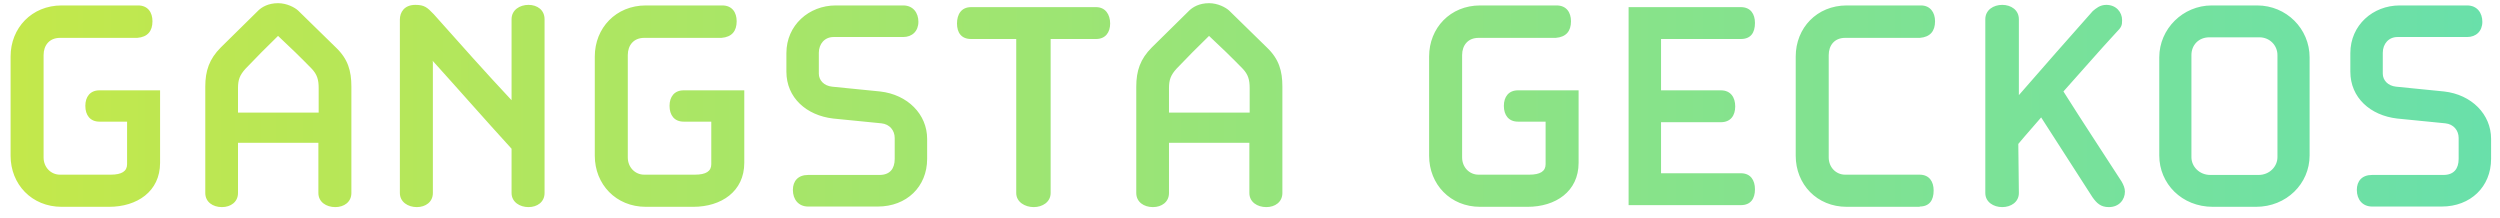 <svg width="195" height="17" viewBox="0 0 195 17" fill="none" xmlns="http://www.w3.org/2000/svg">
<path d="M12.486 7.046H7.756C7.03 7.046 6.656 7.552 6.656 8.256C6.656 8.982 7.03 9.488 7.756 9.488H9.912V12.81C9.912 13.36 9.494 13.624 8.636 13.624H4.676C3.972 13.624 3.4 13.052 3.4 12.282V4.296C3.4 3.526 3.862 2.954 4.676 2.954H10.704C11.518 2.888 11.892 2.426 11.892 1.656C11.892 0.974 11.54 0.424 10.77 0.424H4.808C2.476 0.424 0.826 2.184 0.826 4.406V12.15C0.826 14.372 2.476 16.132 4.808 16.132H8.504C10.682 16.132 12.486 14.944 12.486 12.7V7.046ZM27.408 6.76C27.408 5.528 27.144 4.604 26.198 3.702L23.25 0.82C22.986 0.578 22.37 0.248 21.688 0.248C20.918 0.248 20.434 0.556 20.17 0.798L17.222 3.702C16.32 4.604 16.012 5.528 16.012 6.76V15.054C16.012 15.758 16.606 16.154 17.31 16.154C17.992 16.154 18.564 15.758 18.564 15.054V11.138H24.834V15.054C24.834 15.758 25.45 16.154 26.154 16.154C26.836 16.154 27.408 15.758 27.408 15.054V6.76ZM18.564 8.784V6.87C18.564 6.232 18.696 5.858 19.158 5.352C19.972 4.494 20.808 3.658 21.688 2.8C22.634 3.68 23.448 4.472 24.306 5.352C24.746 5.814 24.856 6.232 24.856 6.87V8.784H18.564ZM42.476 1.502C42.476 0.776 41.904 0.38 41.222 0.38C40.54 0.38 39.902 0.776 39.902 1.502V7.816C37.9 5.682 35.788 3.306 33.83 1.106C33.324 0.578 33.104 0.38 32.4 0.38C31.52 0.38 31.19 0.974 31.19 1.524V15.054C31.19 15.758 31.828 16.154 32.51 16.154C33.192 16.154 33.764 15.758 33.764 15.054V4.824C33.764 4.802 33.742 4.802 33.742 4.736C35.832 7.046 37.812 9.312 39.902 11.6V15.054C39.902 15.758 40.54 16.154 41.222 16.154C41.904 16.154 42.476 15.758 42.476 15.054V1.502ZM58.054 7.046H53.324C52.598 7.046 52.224 7.552 52.224 8.256C52.224 8.982 52.598 9.488 53.324 9.488H55.48V12.81C55.48 13.36 55.062 13.624 54.204 13.624H50.244C49.54 13.624 48.968 13.052 48.968 12.282V4.296C48.968 3.526 49.43 2.954 50.244 2.954H56.272C57.086 2.888 57.46 2.426 57.46 1.656C57.46 0.974 57.108 0.424 56.338 0.424H50.376C48.044 0.424 46.394 2.184 46.394 4.406V12.15C46.394 14.372 48.044 16.132 50.376 16.132H54.072C56.25 16.132 58.054 14.944 58.054 12.7V7.046ZM72.317 10.83C72.317 8.916 70.799 7.376 68.643 7.134L64.903 6.76C64.265 6.694 63.869 6.254 63.869 5.748V4.12C63.869 3.416 64.331 2.888 65.013 2.888H70.447C71.151 2.888 71.635 2.426 71.635 1.7C71.635 1.018 71.239 0.424 70.447 0.424H65.189C63.099 0.424 61.339 1.964 61.339 4.142V5.594C61.339 7.618 62.901 9.004 64.991 9.246L68.753 9.62C69.391 9.686 69.787 10.17 69.787 10.764V12.392C69.787 13.162 69.413 13.646 68.599 13.646H63.033C62.241 13.646 61.845 14.13 61.845 14.812C61.845 15.582 62.307 16.11 63.033 16.11H68.467C70.711 16.11 72.317 14.57 72.317 12.392V10.83ZM81.95 3.042H85.492C86.218 3.042 86.592 2.536 86.592 1.832C86.592 1.128 86.218 0.556 85.492 0.556H75.746C74.976 0.556 74.646 1.128 74.646 1.832C74.646 2.536 74.976 3.042 75.746 3.042H79.266V15.054C79.266 15.758 79.948 16.154 80.63 16.154C81.312 16.154 81.95 15.758 81.95 15.054V3.042ZM100.026 6.76C100.026 5.528 99.761 4.604 98.816 3.702L95.868 0.82C95.603 0.578 94.987 0.248 94.305 0.248C93.535 0.248 93.052 0.556 92.787 0.798L89.84 3.702C88.938 4.604 88.629 5.528 88.629 6.76V15.054C88.629 15.758 89.224 16.154 89.927 16.154C90.609 16.154 91.181 15.758 91.181 15.054V11.138H97.451V15.054C97.451 15.758 98.067 16.154 98.772 16.154C99.454 16.154 100.026 15.758 100.026 15.054V6.76ZM91.181 8.784V6.87C91.181 6.232 91.314 5.858 91.775 5.352C92.59 4.494 93.425 3.658 94.305 2.8C95.251 3.68 96.066 4.472 96.924 5.352C97.364 5.814 97.474 6.232 97.474 6.87V8.784H91.181ZM123.131 7.046H118.401C117.675 7.046 117.301 7.552 117.301 8.256C117.301 8.982 117.675 9.488 118.401 9.488H120.557V12.81C120.557 13.36 120.139 13.624 119.281 13.624H115.321C114.617 13.624 114.045 13.052 114.045 12.282V4.296C114.045 3.526 114.507 2.954 115.321 2.954H121.349C122.163 2.888 122.537 2.426 122.537 1.656C122.537 0.974 122.185 0.424 121.415 0.424H115.453C113.121 0.424 111.471 2.184 111.471 4.406V12.15C111.471 14.372 113.121 16.132 115.453 16.132H119.149C121.327 16.132 123.131 14.944 123.131 12.7V7.046ZM129.561 13.514V9.532H134.225C134.995 9.532 135.347 9.004 135.347 8.3C135.347 7.596 134.995 7.046 134.225 7.046H129.561V3.042H135.787C136.557 3.042 136.887 2.558 136.887 1.788C136.887 1.106 136.557 0.556 135.787 0.556H127.031V16H135.787C136.557 16 136.887 15.494 136.887 14.768C136.887 14.064 136.557 13.514 135.787 13.514H129.561ZM149.724 16.11C150.494 16.11 150.824 15.626 150.824 14.856C150.824 14.174 150.494 13.624 149.724 13.624H143.916C143.212 13.624 142.64 13.052 142.64 12.282V4.296C142.64 3.526 143.102 2.954 143.916 2.954H149.746C150.56 2.888 150.934 2.426 150.934 1.656C150.934 0.974 150.56 0.424 149.834 0.424H144.048C141.716 0.424 140.066 2.184 140.066 4.406V12.15C140.066 14.372 141.716 16.132 144.048 16.132H149.746L149.724 16.11ZM163.214 15.384C163.544 15.846 163.852 16.154 164.49 16.154C165.282 16.154 165.744 15.582 165.744 14.944C165.744 14.68 165.634 14.416 165.48 14.152C163.962 11.798 162.444 9.51 160.948 7.134C162.356 5.572 163.676 4.032 165.062 2.536C165.48 2.118 165.524 1.986 165.524 1.568C165.524 0.952 165.062 0.38 164.292 0.38C163.786 0.38 163.478 0.666 163.236 0.864C161.3 3.042 159.386 5.22 157.472 7.42V1.502C157.472 0.776 156.856 0.38 156.174 0.38C155.492 0.38 154.854 0.776 154.854 1.502V15.054C154.854 15.758 155.492 16.154 156.174 16.154C156.856 16.154 157.472 15.758 157.472 15.054C157.472 13.756 157.428 12.48 157.428 11.226C158.066 10.456 158.594 9.884 159.21 9.158L163.214 15.384ZM180.149 4.472C180.149 2.25 178.345 0.424 176.057 0.424H172.515C170.271 0.424 168.423 2.25 168.423 4.472V12.128C168.423 14.328 170.183 16.132 172.603 16.132H175.969C178.345 16.132 180.149 14.328 180.149 12.128V4.472ZM172.405 13.646C171.547 13.646 170.931 12.986 170.931 12.26V4.296C170.931 3.526 171.481 2.91 172.339 2.91H176.233C177.025 2.91 177.641 3.526 177.641 4.296V12.26C177.641 12.986 177.025 13.646 176.167 13.646H172.405ZM194.305 10.83C194.305 8.916 192.787 7.376 190.631 7.134L186.891 6.76C186.253 6.694 185.857 6.254 185.857 5.748V4.12C185.857 3.416 186.319 2.888 187.001 2.888H192.435C193.139 2.888 193.623 2.426 193.623 1.7C193.623 1.018 193.227 0.424 192.435 0.424H187.177C185.087 0.424 183.327 1.964 183.327 4.142V5.594C183.327 7.618 184.889 9.004 186.979 9.246L190.741 9.62C191.379 9.686 191.775 10.17 191.775 10.764V12.392C191.775 13.162 191.401 13.646 190.587 13.646H185.021C184.229 13.646 183.833 14.13 183.833 14.812C183.833 15.582 184.295 16.11 185.021 16.11H190.455C192.699 16.11 194.305 14.57 194.305 12.392V10.83Z" fill="url(#paint0_linear)"/>
<defs>
<linearGradient id="paint0_linear" x1="-1" y1="10.6" x2="196" y2="10.6" gradientUnits="userSpaceOnUse">
<stop stop-color="#C4E84A"/>
<stop offset="1" stop-color="#68E0AB"/>
</linearGradient>
</defs>
</svg>

